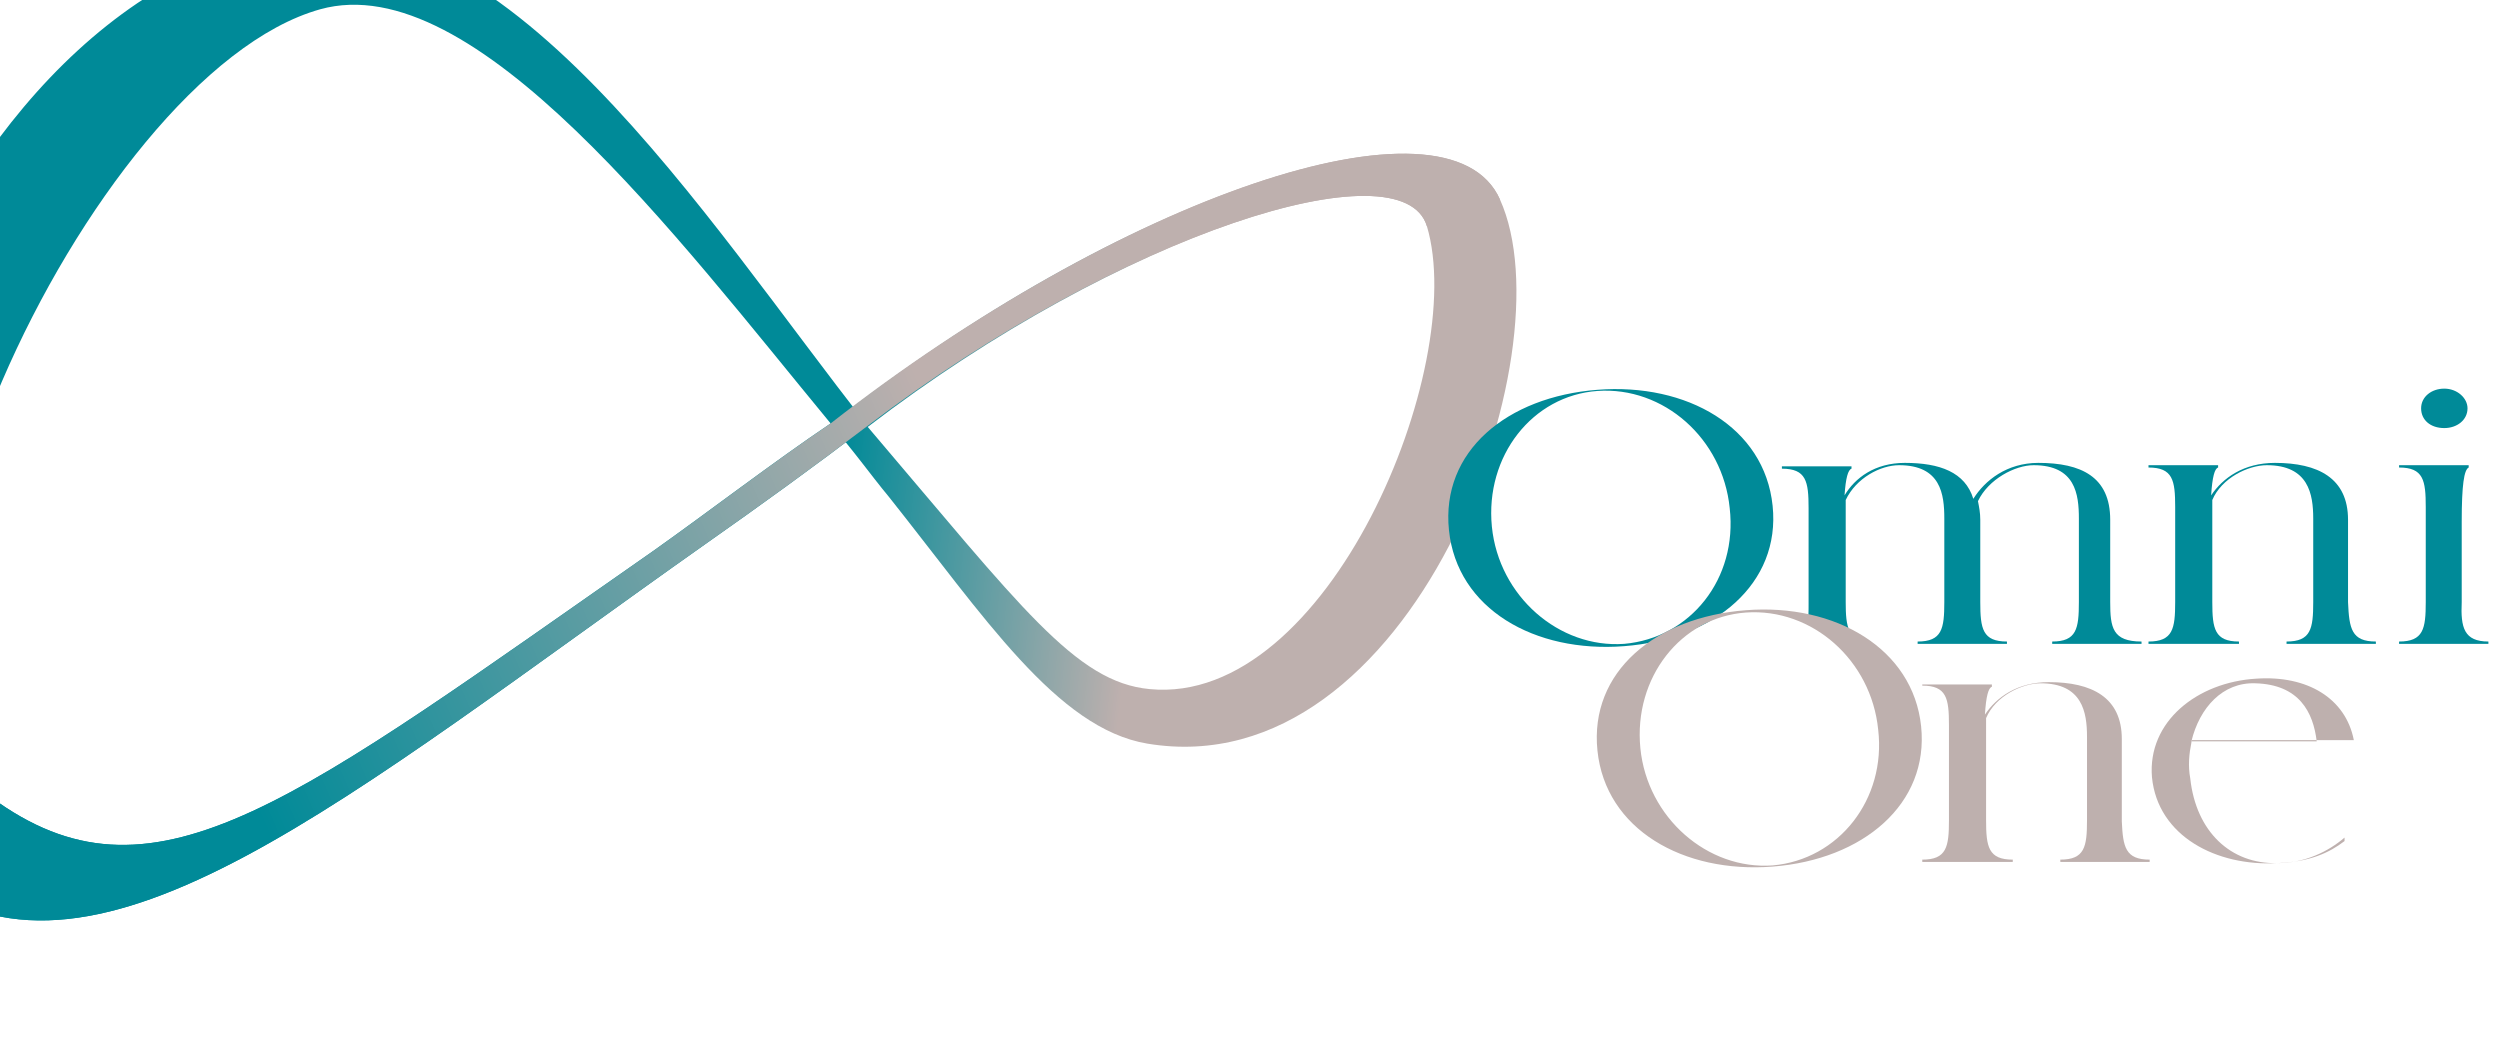 <svg xmlns="http://www.w3.org/2000/svg" xmlns:xlink="http://www.w3.org/1999/xlink" id="Calque_1" x="0px" y="0px" viewBox="0 0 215.5 89.9" style="enable-background:new 0 0 215.5 89.9;" xml:space="preserve"><style type="text/css">	.st0{fill:url(#SVGID_1_);}	.st1{fill:url(#SVGID_00000181078068071482740390000004475497460143631003_);}	.st2{fill:url(#SVGID_00000036959024225100315600000011572288761864894865_);}	.st3{fill:#008A98;}	.st4{fill:#BEB0AE;}</style><g>	<g>		<linearGradient id="SVGID_1_" gradientUnits="userSpaceOnUse" x1="103.594" y1="37.904" x2="73.04" y2="34.467">			<stop offset="0.144" style="stop-color:#BEB0AE"></stop>			<stop offset="1" style="stop-color:#008A98"></stop>		</linearGradient>		<path class="st0" d="M76.6,42.8c8.2,10.3,14.5,20,22.3,21.3c22.8,3.8,36.4-33.6,30.4-46.9c-4.5-10-33-0.1-57.7,19.4   C73.4,38.6,75.1,41,76.6,42.8z M123,19.5c3.6,12.1-8.5,41.4-23.9,39.9c-6.4-0.6-11.1-7.1-24.3-22.6C96.7,20,120.9,12.5,123,19.5z"></path>					<linearGradient id="SVGID_00000181054891036932559310000015305444232945246869_" gradientUnits="userSpaceOnUse" x1="102.607" y1="46.675" x2="72.054" y2="43.238">			<stop offset="0.144" style="stop-color:#BEB0AE"></stop>			<stop offset="1" style="stop-color:#008A98"></stop>		</linearGradient>		<path style="fill:url(#SVGID_00000181054891036932559310000015305444232945246869_);" d="M-6.8,76c15.3,11.1,36.6-7.2,67.6-29.1   c4.7-3.3,9.4-6.7,14-10.2C60.9,19.1,43.2-9.7,23.6-5C-10.2,3.1-24.9,62.9-6.8,76z M27.6,0.8c13.3-3.7,30.8,19.7,44,35.7   c-4.9,3.3-10.5,7.6-15.3,11C25.6,68.9,13.6,78.7-0.1,69.2C-16.3,57.9,7.6,6.4,27.6,0.8z"></path>	</g>			<linearGradient id="SVGID_00000152952701387658313770000015034307389806724510_" gradientUnits="userSpaceOnUse" x1="91.608" y1="32.995" x2="19.807" y2="64.313">		<stop offset="0.144" style="stop-color:#BEB0AE"></stop>		<stop offset="1" style="stop-color:#008A98"></stop>	</linearGradient>	<path style="fill:url(#SVGID_00000152952701387658313770000015034307389806724510_);" d="M71.6,36.5c-4.9,3.3-10.5,7.6-15.3,11  C25.6,68.9,13.6,78.7-0.1,69.2L-6.8,76c15.3,11.1,36.6-7.2,67.6-29.1c4.7-3.3,9.4-6.7,14-10.2C96.7,20,120.9,12.5,123,19.5l6.3-2.3  C124.9,7.2,96.4,17.1,71.6,36.5z"></path></g><g>	<g>		<g>			<path class="st3" d="M204.8,55.3v0.2h-7.7v-0.2c2.1,0,2.3-1.1,2.3-3.4v-7.2c0-2.1-0.4-4.6-4-4.6c-1.6,0-3.9,1.1-4.7,3    c0,0.6,0,1.2,0,1.9v6.9c0,2.3,0.2,3.4,2.3,3.4v0.2h-7.8v-0.2c2.1,0,2.3-1.1,2.3-3.4v-8.2c0-2.3-0.2-3.4-2.3-3.4v-0.2h6v0.2    c-0.3,0.1-0.5,0.8-0.6,2.4c1-1.5,2.8-2.8,5.5-2.8c3.7,0,6.3,1.3,6.3,4.9v7.1C202.5,54.2,202.7,55.3,204.8,55.3z"></path>			<path class="st3" d="M214.5,55.3v0.2h-7.7v-0.2c2.1,0,2.3-1.1,2.3-3.4v-8.2c0-2.3-0.2-3.4-2.3-3.4v-0.2h6v0.2    c-0.4,0.2-0.6,1.5-0.6,4.7v6.9C212.1,54.1,212.4,55.3,214.5,55.3z M208.7,35.2c0-1,0.9-1.7,2-1.7c1.1,0,2,0.8,2,1.7    c0,1-0.9,1.7-2,1.7C209.5,36.9,208.7,36.2,208.7,35.2z"></path>			<path class="st3" d="M152.8,43.6c0.7,6.7-5,11.5-12.8,12.1c-7.7,0.6-14.4-3.2-15.1-10c-0.7-6.8,5-11.5,12.8-12.1    C145.4,33,152.1,36.8,152.8,43.6z M149.1,43.8c-0.6-6-5.7-10.5-11.4-10.1c-5.6,0.4-9.7,5.6-9.1,11.7c0.6,6,5.8,10.5,11.4,10.1    C145.7,55,149.8,49.9,149.1,43.8z"></path>		</g>		<path class="st3" d="M181.9,51.9v-7.1c0-3.7-2.5-4.9-6.2-4.9c-2.7,0-4.6,1.5-5.6,3.1c-0.7-2.3-2.9-3.1-5.9-3.1   c-2.6,0-4.3,1.3-5.2,2.8c0.1-1.5,0.3-2.2,0.6-2.3v-0.2h-6v0.2c2.1,0,2.3,1.1,2.3,3.4v8.2c0,0.7,0,1.3-0.1,1.8   c1.1,0.4,2.1,1,3.1,1.7h2.5c0,0-0.1-0.2-0.2-0.2c-1.9-0.1-2.1-1.2-2.1-3.4v-6.9c0-0.7,0-1.4,0-1.9c0.9-1.9,3-3,4.6-3   c3.6,0,3.9,2.5,3.9,4.6v7.2c0,2.3-0.2,3.4-2.3,3.4v0.2h7.7v-0.2c-2.1,0-2.3-1.1-2.3-3.4v-7.1c0-0.6-0.1-1.1-0.2-1.6   c0.9-1.9,3.2-3.1,4.8-3.1c3.6,0,3.9,2.5,3.9,4.6v7.2c0,2.3-0.2,3.4-2.3,3.4v0.2h7.7v-0.2C182.1,55.3,181.9,54.1,181.9,51.9z"></path>	</g>	<g>		<g>			<g>				<path class="st4" d="M165.6,62.6c0.7,6.7-5,11.5-12.8,12.1c-7.7,0.6-14.4-3.2-15.1-10c-0.7-6.8,5-11.5,12.8-12.1     C158.2,52,164.9,55.9,165.6,62.6z M161.9,62.9c-0.6-6-5.7-10.5-11.4-10.1c-5.6,0.4-9.7,5.6-9.1,11.7c0.6,6,5.8,10.5,11.4,10.1     C158.5,74.1,162.6,68.9,161.9,62.9z"></path>				<path class="st4" d="M185.3,74.1v0.2h-7.7v-0.2c2.1,0,2.3-1.1,2.3-3.4v-7.2c0-2.1-0.4-4.6-4-4.6c-1.6,0-3.9,1.1-4.7,3     c0,0.6,0,1.2,0,1.9v6.9c0,2.3,0.2,3.4,2.3,3.4v0.2h-7.8v-0.2c2.1,0,2.3-1.1,2.3-3.4v-8.2c0-2.3-0.2-3.4-2.3-3.4V59h6v0.2     c-0.3,0.1-0.5,0.8-0.6,2.4c1-1.5,2.8-2.8,5.5-2.8c3.7,0,6.3,1.3,6.3,4.9v7.1C183,73,183.2,74.1,185.3,74.1z"></path>				<path class="st4" d="M188.9,64c-0.2,1-0.3,2-0.1,3.1c0.5,4.6,3.5,7.4,7.5,7.3c2.4,0,4.4-1,5.8-2.2v0.3c-1.3,1-3,1.8-5.8,1.9     c-5.2,0.3-10.3-2.3-10.8-7.4c-0.4-4.8,3.9-8.2,9-8.5c4.4-0.3,7.7,1.7,8.4,5.3H188.9z M188.2,67.2 M188.9,63.9h10.8     c-0.3-2.5-1.5-4.9-5.3-5C191.6,58.8,189.6,61,188.9,63.9z"></path>			</g>		</g>	</g></g></svg>